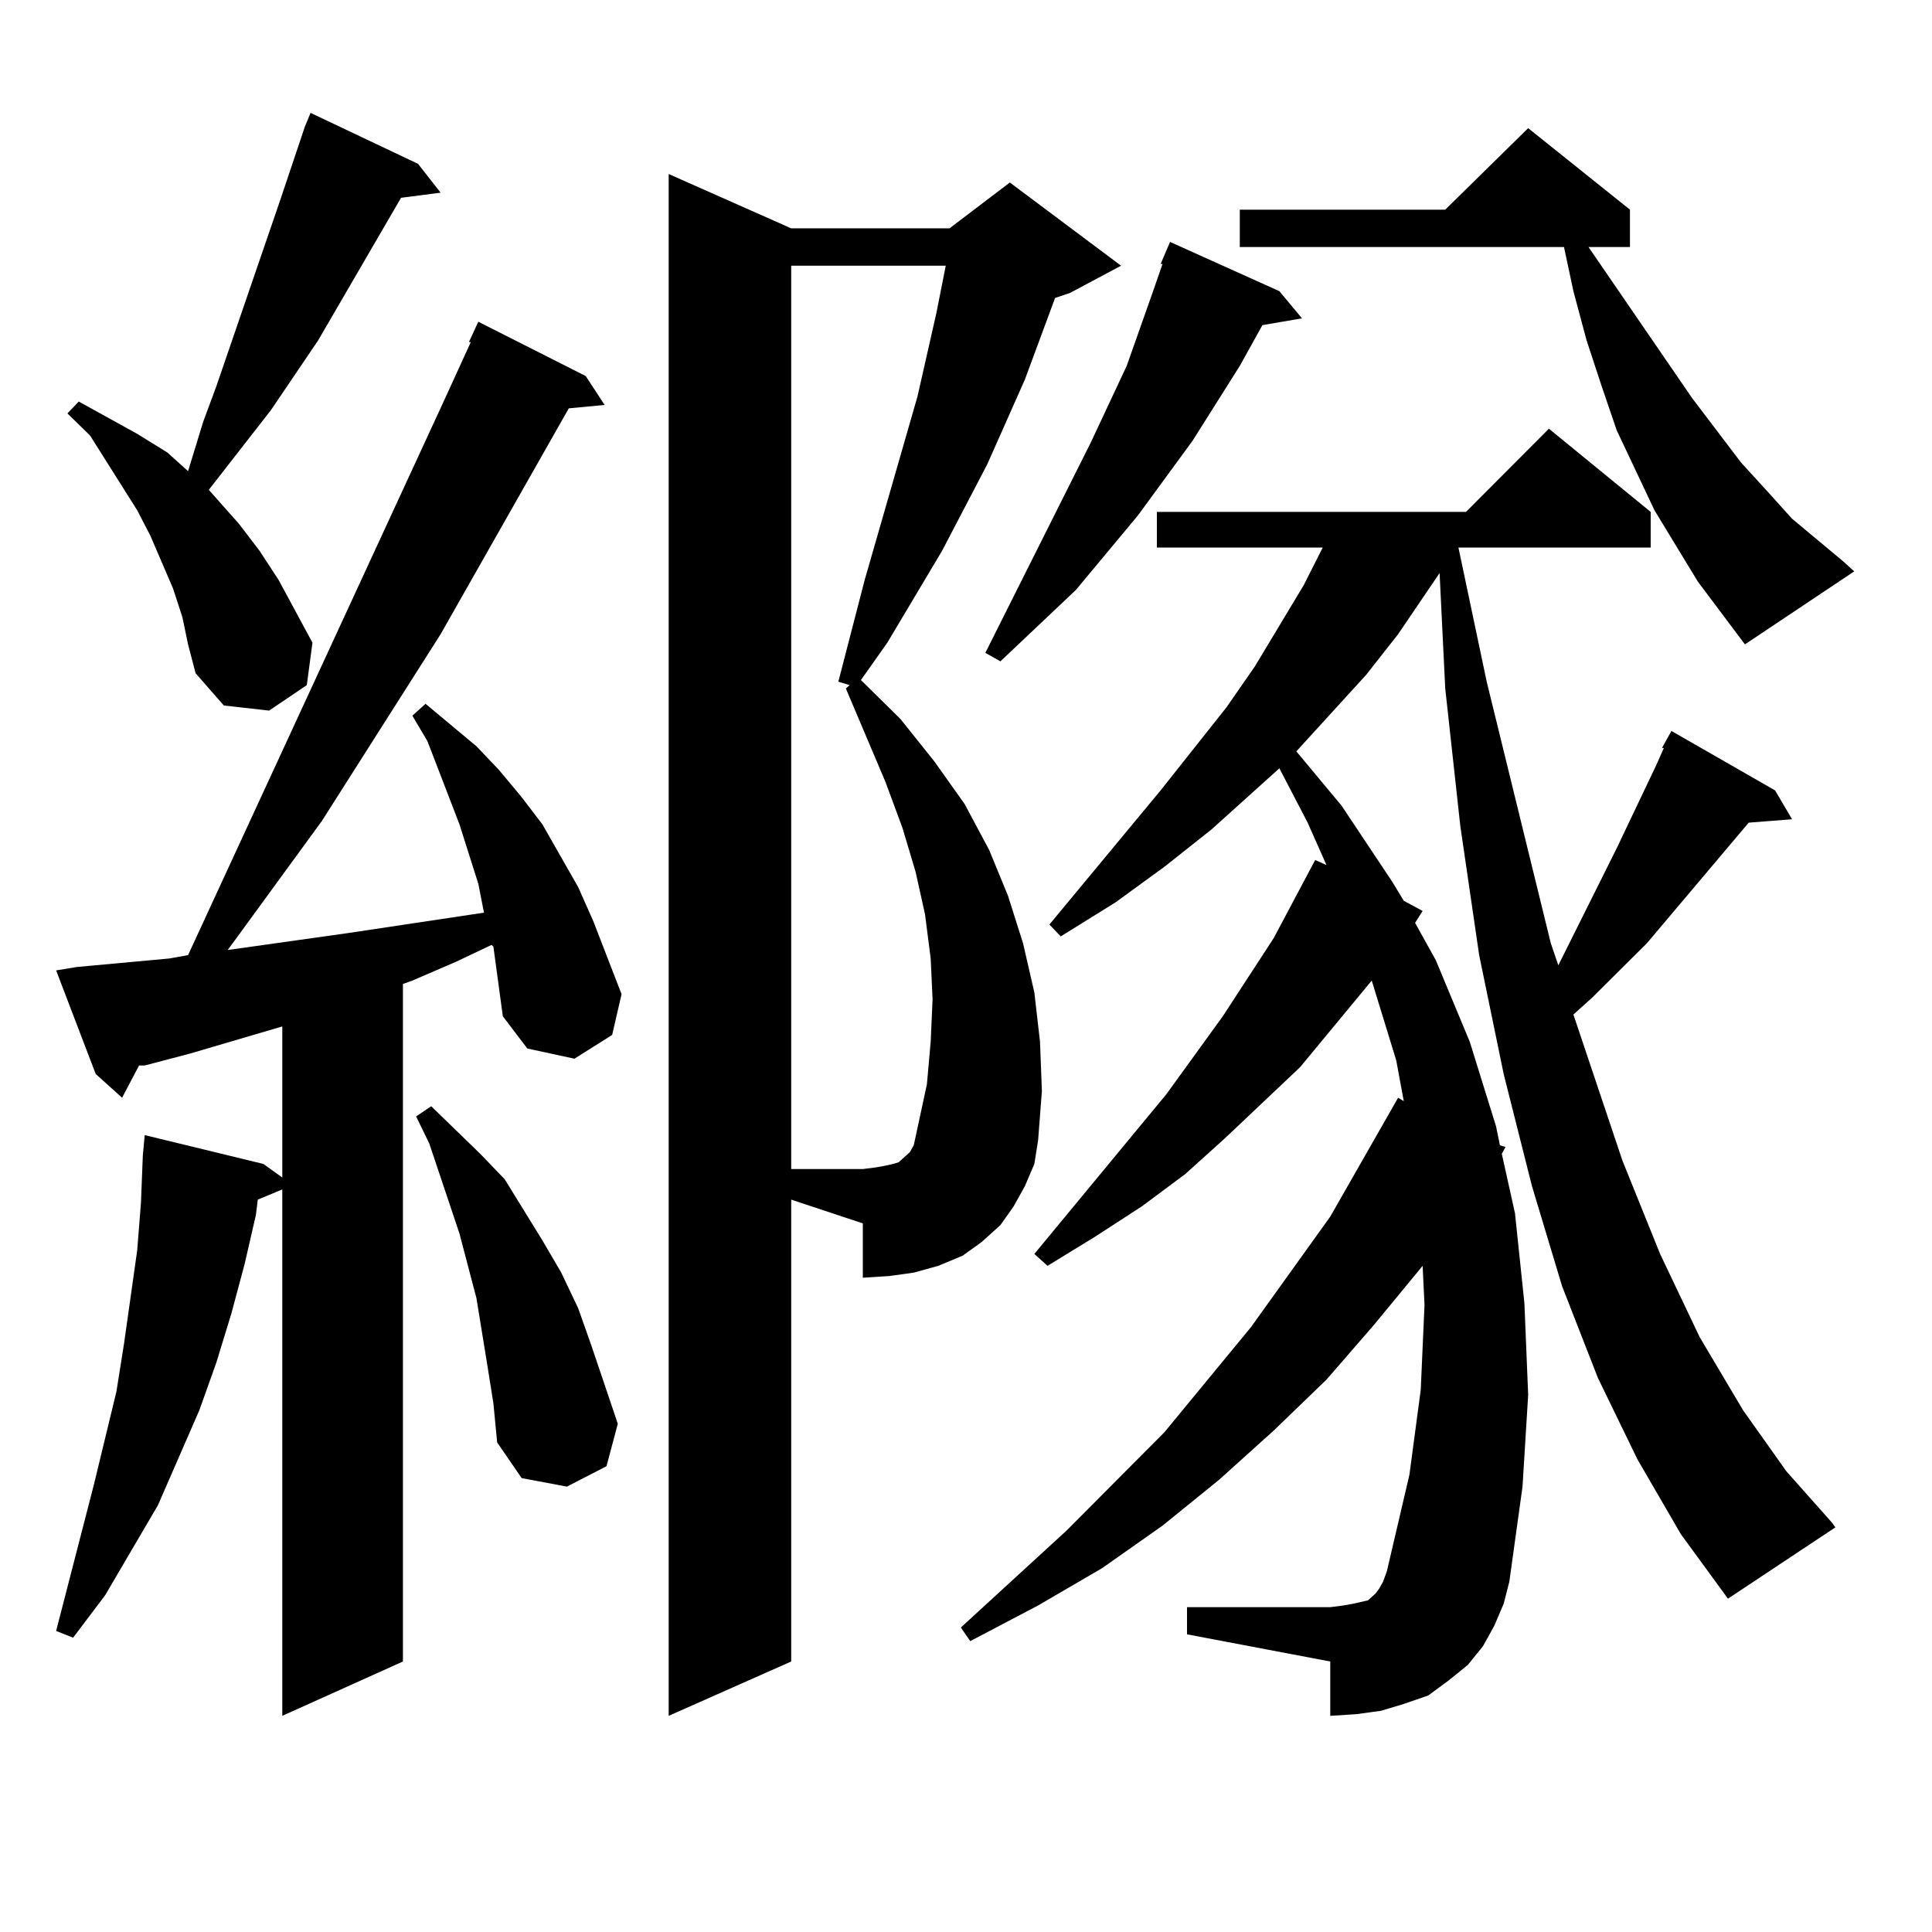 <?xml version="1.0" encoding="utf-8"?>
<!-- Generator: Adobe Illustrator 16.0.0, SVG Export Plug-In . SVG Version: 6.00 Build 0)  -->
<!DOCTYPE svg PUBLIC "-//W3C//DTD SVG 1.1//EN" "http://www.w3.org/Graphics/SVG/1.1/DTD/svg11.dtd">
<svg version="1.1" id="图层_1" xmlns="http://www.w3.org/2000/svg" xmlns:xlink="http://www.w3.org/1999/xlink" x="0px" y="0px"
	 width="1000px" height="1000px" viewBox="0 0 1000 1000" enable-background="new 0 0 1000 1000" xml:space="preserve">
<path d="M255.384,489.969l-0.976-0.879l-18.536,8.789l-22.438,9.668l-4.878,1.758v350.684l-62.438,28.125V615.652l-12.683,5.273
	l-0.976,7.91l-5.854,25.488l-6.829,25.488l-7.805,25.488l-8.78,24.609L92.461,754.52l-10.731,24.609l-27.316,46.582l-16.585,21.973
	l-8.78-3.516l19.512-75.586l11.707-48.34l3.902-24.609l6.829-48.34l1.951-24.609l0.976-24.609l0.976-10.547l61.462,14.941
	l9.756,7.031v-78.223L98.314,545.34L74.9,551.492h-2.927l-8.78,16.699l-13.658-12.305l-20.487-53.613l10.731-1.758l47.804-4.395
	l9.756-1.758l132.68-287.402l13.658-29.883h-0.976l4.878-10.547l55.608,28.125l9.756,14.941l-18.536,1.758l-66.34,116.895
	l-61.462,96.68l-44.877,61.523l-3.902,5.273l62.438-8.789l46.828-7.031l23.414-3.516l-2.927-14.941l-9.756-30.762l-16.585-43.066
	l-7.805-13.184l6.829-6.152l26.341,21.973l11.707,12.305l11.707,14.063l10.731,14.063l18.536,32.52l7.805,17.578l14.634,37.793
	l-4.878,21.094l-19.512,12.305l-24.39-5.273l-12.683-16.699L255.384,489.969z M94.412,319.461l-4.878-14.941l-11.707-27.246
	l-6.829-13.184l-24.39-38.672l-11.707-11.426l5.854-6.152l30.243,16.699l15.609,9.668l10.731,9.668l7.805-25.488l6.829-18.457
	l33.17-96.68l12.683-37.793l2.927-7.031l55.608,26.367l11.707,14.941l-20.487,2.637l-42.926,73.828l-24.39,36.035l-32.194,41.309
	l15.609,17.578l10.731,14.063l9.756,14.941l17.561,32.52l-2.927,21.973l-19.512,13.184l-23.414-2.637l-14.634-16.699l-3.902-14.941
	L94.412,319.461z M252.457,707.938l-5.854-36.035l-8.78-33.398l-15.609-46.582l-6.829-14.063l7.805-5.273l25.365,24.609
	l12.683,13.184l9.756,15.82l9.756,15.82l9.756,16.699l8.78,18.457l6.829,19.336l6.829,20.215l6.829,20.215l-5.854,21.973
	l-20.487,10.547l-23.414-4.395l-12.683-18.457l-1.951-20.215L252.457,707.938z M409.526,859.988l-63.413,28.125V90.066
	l63.413,28.125h81.949l31.219-23.73l57.56,43.066l-26.341,14.063l-7.805,2.637l-15.609,42.188l-19.512,43.945l-23.414,44.824
	l-28.292,47.461l-13.658,19.336l20.487,20.215l17.561,21.973l15.609,21.973l12.683,23.73l9.756,23.73l7.805,24.609l5.854,25.488
	l2.927,25.488l0.976,25.488l-1.951,25.488l-1.951,12.305l-4.878,11.426l-5.854,10.547l-6.829,9.668l-9.756,8.789l-9.756,7.031
	l-12.683,5.273l-12.683,3.516l-12.683,1.758l-13.658,0.879V633.23l-37.072-12.305V859.988z M481.72,539.188l0.976-21.973
	l-0.976-21.094l-2.927-22.852l-4.878-21.973l-6.829-22.852l-8.78-23.73l-20.487-48.34l1.951-1.758l-5.854-1.758l13.658-52.734
	l27.316-94.922l9.756-43.066l4.878-24.609h-79.998v467.578h37.072l6.829-0.879l4.878-0.879l3.902-0.879l2.927-0.879l1.951-1.758
	l1.951-1.758l1.951-1.758l1.951-3.516l0.976-4.395l5.854-27.246L481.72,539.188z M847.564,755.398l-20.487-42.188l-18.536-47.461
	l-15.609-51.855l-14.634-58.008l-12.683-61.523l-9.756-66.797l-7.805-71.191l-2.927-59.766l-21.463,31.641l-16.585,21.094
	l-36.097,39.551l23.414,28.125l26.341,39.551l5.854,9.668l9.756,5.273l-3.902,6.152L743.177,497l17.561,42.188l13.658,43.945
	l1.951,9.668l2.927,0.879l-1.951,3.516l6.829,30.762l4.878,46.582L790.98,722l-2.927,47.461l-6.829,49.219l-2.927,11.426
	l-4.878,11.426l-5.854,10.547l-7.805,9.668l-9.756,7.91l-10.731,7.91l-12.683,4.395l-11.707,3.516l-12.683,1.758l-13.658,0.879
	v-28.125l-74.145-14.063v-14.063h74.145l6.829-0.879l4.878-0.879l3.902-0.879l3.902-0.879l1.951-1.758l1.951-1.758l1.951-2.637
	l1.951-3.516l1.951-5.273l11.707-50.098l5.854-43.945l1.951-43.945l-0.976-20.215l-25.365,30.762l-24.39,28.125l-27.316,26.367
	l-28.292,25.488l-29.268,23.73l-31.219,21.973l-33.17,19.336l-35.121,18.457l-4.878-7.031l54.633-50.098l50.73-50.977l44.877-54.492
	l40.975-57.129l17.561-30.762l17.561-30.762l2.927,1.758l-3.902-21.094l-12.683-41.309l-37.072,44.824l-39.023,36.914
	l-20.487,18.457l-22.438,16.699l-24.39,15.82l-24.39,14.941l-6.829-6.152l68.291-82.617l29.268-40.43l26.341-40.43l21.463-40.43
	l5.854,2.637l-9.756-21.973l-14.634-28.125l-35.121,31.641l-24.39,19.336l-25.365,18.457l-28.292,17.578l-5.854-6.152l57.56-69.434
	l34.146-43.066l14.634-21.094l25.365-42.188l9.756-19.336H598.79v-18.457h159.996l42.926-43.066l52.682,43.066v18.457h-99.51
	l14.634,69.434l33.17,135.352l3.902,11.426l30.243-60.645l20.487-43.066l3.902-8.789h-0.976l4.878-8.789l53.657,30.762l8.78,14.941
	l-22.438,1.758l-52.682,62.402l-28.292,28.125l-9.756,8.789l25.365,75.586l19.512,48.34l20.487,43.066l22.438,37.793l22.438,31.641
	l23.414,26.367l1.951,2.637l-55.608,36.914l-24.39-33.398L847.564,755.398z M662.203,150.711l11.707,14.063l-20.487,3.516
	l-11.707,21.094l-24.39,38.672l-28.292,38.672l-32.194,38.672l-39.023,36.914l-7.805-4.395l54.633-108.984l18.536-39.551
	l13.658-38.672l4.878-14.063h-0.976l4.878-11.426L662.203,150.711z M878.783,301.004l-22.438-36.914l-19.512-41.309l-7.805-22.852
	l-7.805-23.73l-6.829-25.488l-4.878-22.852H641.716v-19.336h106.339l42.926-42.188l52.682,42.188v19.336h-21.463l53.657,78.223
	l25.365,33.398l13.658,14.941l12.683,14.063l26.341,21.973l5.854,5.273l-56.584,37.793L878.783,301.004z"/>
</svg>
